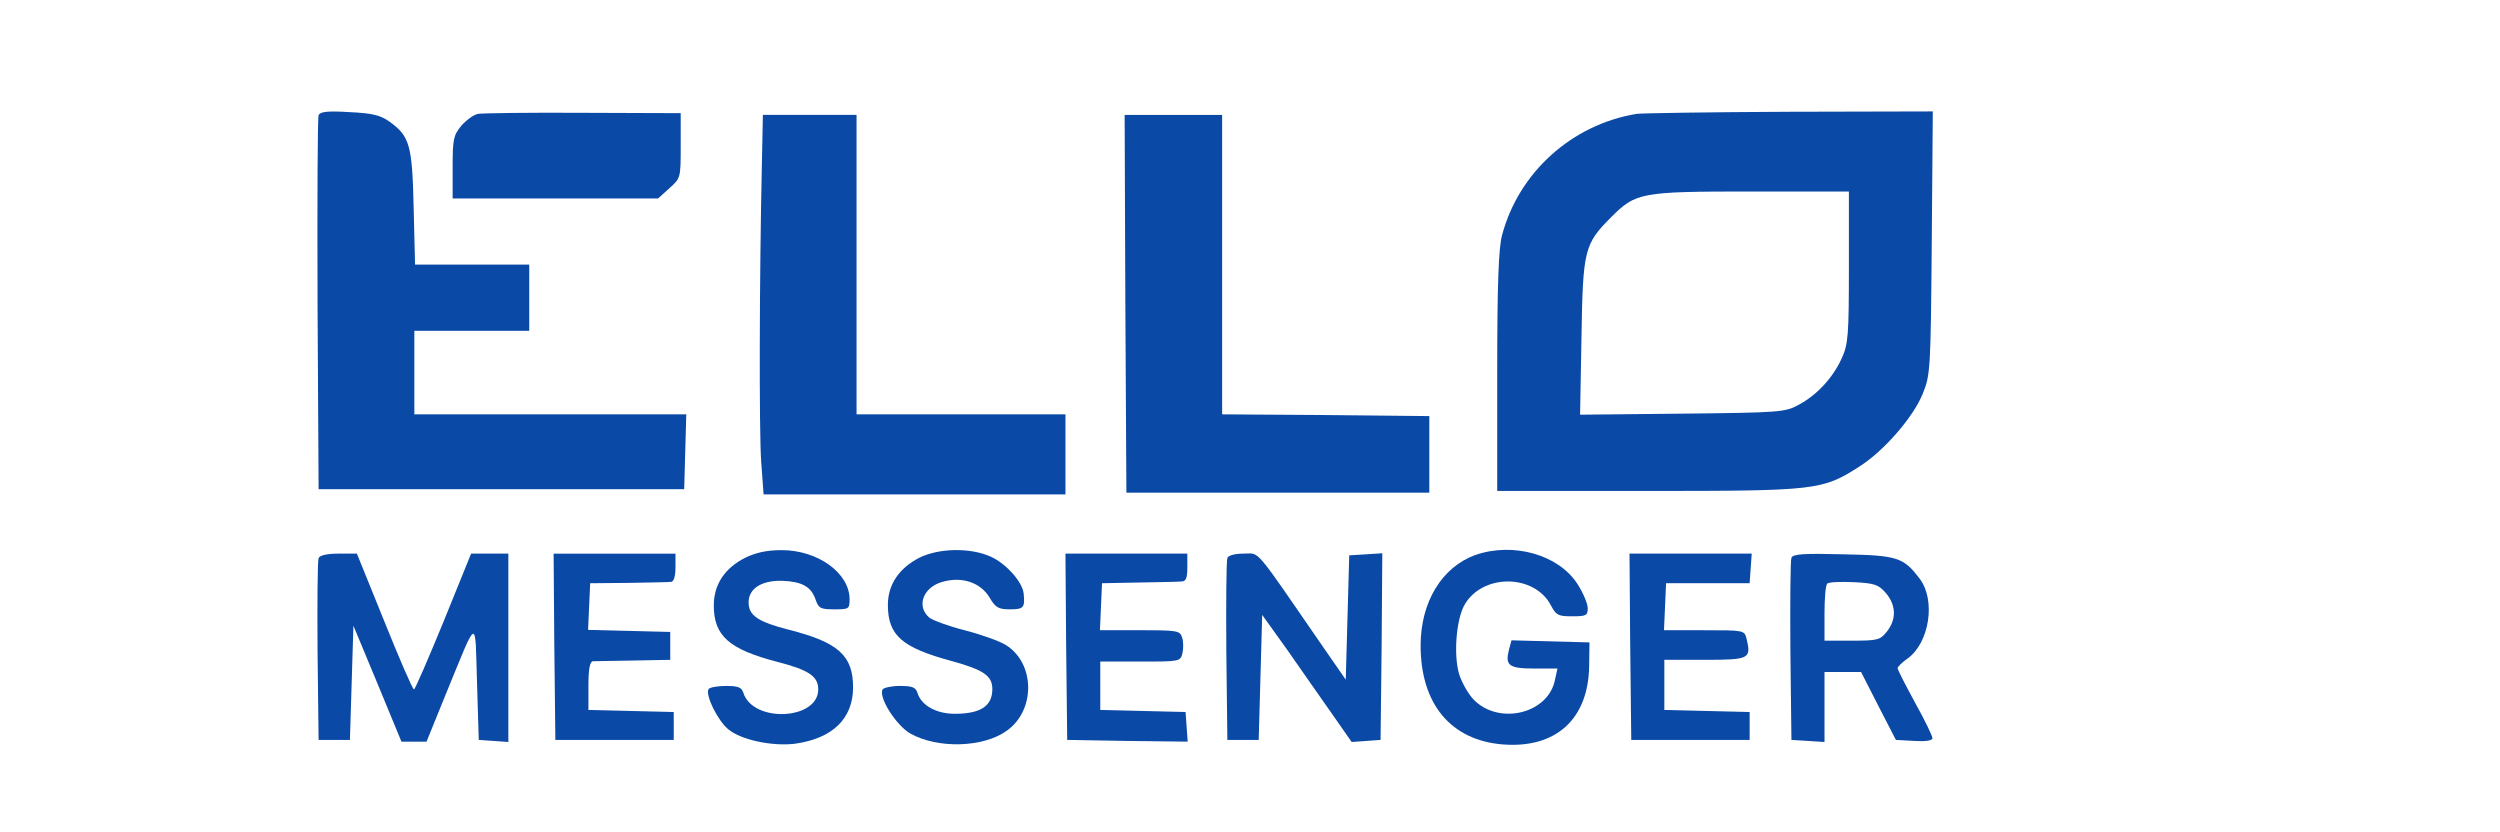 <?xml version="1.0" standalone="no"?>
<!DOCTYPE svg PUBLIC "-//W3C//DTD SVG 20010904//EN"
 "http://www.w3.org/TR/2001/REC-SVG-20010904/DTD/svg10.dtd">
<svg version="1.0" xmlns="http://www.w3.org/2000/svg"
 width="718pt" height="239pt" viewBox="0 0 718 239"
 preserveAspectRatio="xMidYMid meet">

<g transform="translate(0,239) scale(0.1,-0.1)"
fill="rgb(10, 73, 165)" stroke="none">
<path d="M915 2059 c-3 -8 -4 -252 -3 -544 l3 -530 525 0 525 0 3 108 3 107
-391 0 -390 0 0 120 0 120 165 0 165 0 0 95 0 95 -164 0 -164 0 -4 163 c-4
180 -11 206 -70 248 -25 18 -49 24 -115 27 -64 4 -84 1 -88 -9z"/>
<path d="M1373 2063 c-12 -2 -34 -18 -48 -34 -23 -28 -25 -39 -25 -120 l0 -89 295 0 295 0 32 29 c33 29 33 30 33 123 l0 93 -280 1 c-154 1 -290 -1 -302 -3z"/> <path d="M4700 2063 c-186 -31 -338 -168 -386 -348 -10 -37 -14 -139 -14 -392 l0 -343 434 0 c483 0 500 2 606 70 71 45 155 142 182 209 22 54 23 68 26 434 l3 377 -413 -1 c-227 -1 -424 -4 -438 -6z m610 -440 c0 -198 -2 -222 -21 -263 -25 -55 -71 -105 -124 -133 -38 -21 -55 -22 -333 -25 l-294 -3 4 223 c4 250 8 267 85 344 71 71 84 74 401 74 l282 0 0 -217z"/> <path d="M2188 1913 c-7 -319 -8 -756 -2 -847 l7 -96 433 0 434 0 0 115 0 115 -300 0 -300 0 0 430 0 430 -134 0 -135 0 -3 -147z"/> <path d="M3232 1518 l3 -543 435 0 435 0 0 110 0 110 -297 3 -298 2 0 430 0 430 -140 0 -140 0 2 -542z"/> <path d="M2140 788 c-59 -30 -90 -77 -90 -137 0 -87 44 -126 183 -162 89 -23 117 -41 117 -79 0 -88 -187 -97 -215 -10 -5 16 -15 20 -50 20 -24 0 -46 -4 -50 -9 -10 -17 26 -90 56 -115 36 -31 127 -50 192 -42 108 15 167 72 167 162 0 91 -42 129 -183 165 -90 23 -117 41 -117 79 0 39 36 63 95 62 57 -2 84 -16 97 -53 9 -26 14 -29 54 -29 42 0 44 1 44 29 0 75 -91 141 -195 141 -43 0 -74 -7 -105 -22z"/> <path d="M2640 788 c-58 -30 -90 -77 -90 -135 0 -88 40 -123 185 -162 90 -25 115 -42 115 -80 0 -49 -34 -71 -108 -71 -53 0 -96 24 -107 60 -5 16 -15 20 -50 20 -24 0 -47 -5 -50 -10 -13 -22 39 -104 80 -127 79 -44 209 -40 276 8 84 59 82 195 -3 247 -18 11 -71 30 -118 42 -47 12 -93 29 -102 37 -37 33 -16 87 39 102 56 16 109 -2 135 -45 17 -29 25 -34 59 -34 39 0 43 5 39 45 -3 33 -50 86 -94 106 -59 27 -150 25 -206 -3z"/> <path d="M4237 796 c-96 -35 -157 -135 -157 -260 0 -167 86 -272 236 -284 152 -12 245 72 248 223 l1 70 -112 3 -112 3 -7 -26 c-12 -46 -1 -55 72 -55 l67 0 -7 -32 c-19 -98 -161 -132 -234 -57 -16 17 -35 51 -42 75 -15 54 -8 149 14 193 49 94 203 95 251 1 14 -27 21 -30 60 -30 40 0 45 2 45 23 0 13 -13 44 -29 69 -54 85 -185 122 -294 84z"/> <path d="M915 787 c-3 -7 -4 -127 -3 -267 l3 -255 45 0 45 0 5 164 5 164 69 -166 69 -167 36 0 36 0 54 133 c95 231 85 227 91 37 l5 -165 43 -3 42 -3 0 270 0 271 -54 0 -53 0 -79 -195 c-44 -107 -82 -195 -85 -195 -4 0 -42 88 -85 195 l-79 195 -53 0 c-33 0 -54 -5 -57 -13z"/> <path d="M1592 533 l3 -268 170 0 170 0 0 40 0 40 -122 3 -123 3 0 69 c0 49 4 70 13 71 6 0 59 1 117 2 l105 2 0 40 0 40 -118 3 -118 3 3 67 3 67 110 1 c61 1 116 2 123 3 7 1 12 16 12 41 l0 40 -175 0 -175 0 2 -267z"/> <path d="M3062 533 l3 -268 173 -3 173 -2 -3 42 -3 43 -122 3 -123 3 0 69 0 70 115 0 c113 0 115 0 121 24 3 14 3 34 -1 45 -6 20 -14 21 -121 21 l-115 0 3 68 3 67 105 2 c58 1 113 2 123 3 13 0 17 9 17 40 l0 40 -175 0 -175 0 2 -267z"/> <path d="M3525 787 c-3 -7 -4 -127 -3 -267 l3 -255 45 0 45 0 5 180 5 179 71 -99 c38 -55 96 -137 128 -183 l58 -83 42 3 41 3 3 268 2 268 -47 -3 -48 -3 -5 -179 -5 -178 -61 88 c-207 300 -184 274 -232 274 -25 0 -45 -5 -47 -13z"/> <path d="M4682 533 l3 -268 170 0 170 0 0 40 0 40 -122 3 -123 3 0 72 0 72 117 0 c128 0 133 3 119 61 -6 24 -8 24 -122 24 l-115 0 3 68 3 67 120 0 120 0 3 43 3 42 -176 0 -175 0 2 -267z"/> <path d="M5145 788 c-3 -7 -4 -128 -3 -268 l3 -255 48 -3 47 -3 0 100 0 101 53 0 52 0 50 -98 50 -97 53 -3 c33 -2 52 1 52 8 0 6 -22 52 -50 102 -27 50 -50 94 -50 99 0 4 13 17 29 28 62 45 81 166 35 228 -47 62 -63 68 -220 71 -113 3 -145 1 -149 -10z m271 -101 c30 -35 31 -76 3 -111 -19 -24 -26 -26 -100 -26 l-79 0 0 78 c0 43 3 82 8 86 4 4 38 6 76 4 60 -3 71 -7 92 -31z"/>
</g>
</svg>
